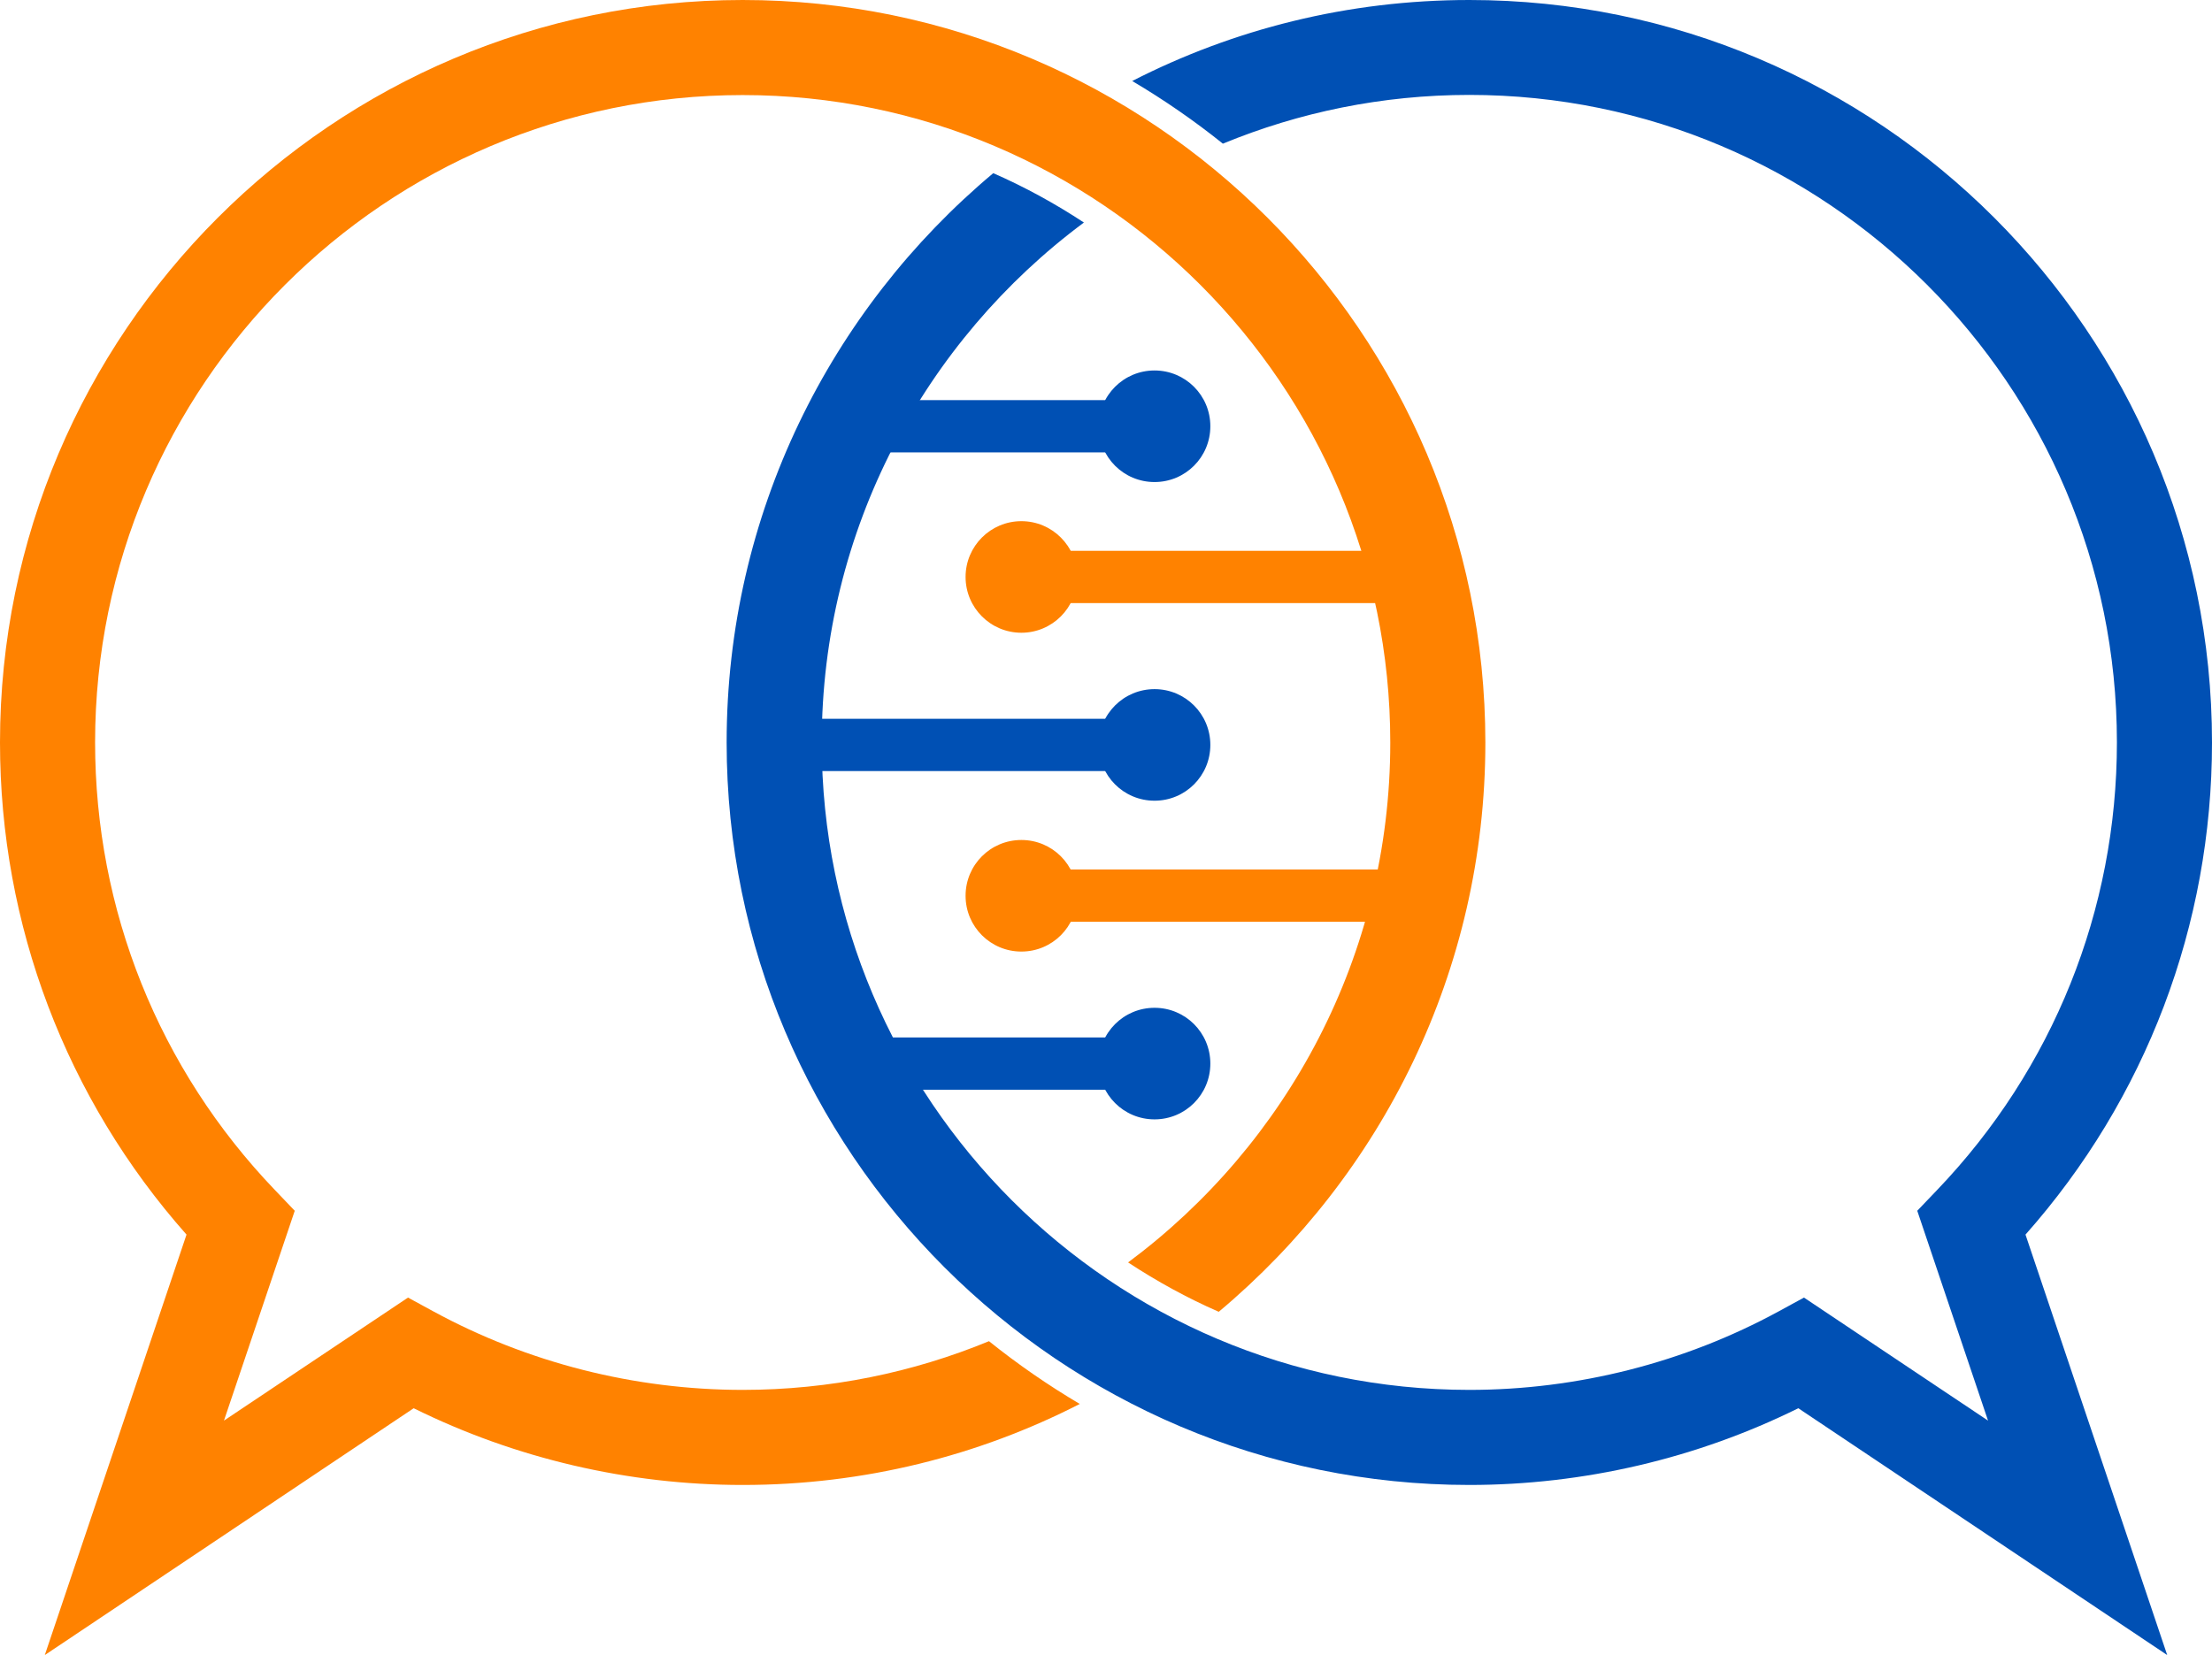 <?xml version="1.0" encoding="UTF-8"?><svg id="a" xmlns="http://www.w3.org/2000/svg" viewBox="0 0 144.69 108.28"><path d="m144.69,48.58C144.69,21.79,122.9,0,96.11,0c-7.94,0-15.43,1.91-22.05,5.3,2.08,1.23,4.06,2.6,5.93,4.1,4.97-2.05,10.42-3.19,16.12-3.19,23.36,0,42.36,19,42.36,42.36,0,10.97-4.18,21.37-11.76,29.29l-1.3,1.36,4.63,13.73-12.04-8.05-1.65.9c-6.17,3.36-13.17,5.14-20.24,5.14-23.36,0-42.36-19-42.36-42.36,0-13.92,6.75-26.29,17.15-34.02-1.87-1.23-3.85-2.32-5.93-3.23-10.65,8.92-17.44,22.31-17.44,37.25,0,26.79,21.79,48.58,48.58,48.58,7.47,0,14.87-1.73,21.52-5.02l24.13,16.15-9.27-27.51c7.88-8.89,12.2-20.25,12.2-32.2Z" style="fill:#0050b4; stroke-width:0px;"/><path d="m64.7,87.75c-4.97,2.05-10.42,3.19-16.12,3.19-7.07,0-14.07-1.78-20.24-5.14l-1.65-.9-12.04,8.05,4.63-13.73-1.3-1.36c-7.59-7.92-11.76-18.32-11.76-29.29C6.22,25.22,25.22,6.22,48.58,6.22s42.36,19,42.36,42.36c0,13.92-6.75,26.29-17.15,34.02,1.87,1.23,3.85,2.32,5.93,3.23,10.65-8.92,17.44-22.31,17.44-37.25C97.15,21.79,75.36,0,48.58,0S0,21.79,0,48.58c0,11.94,4.32,23.3,12.2,32.2l-9.27,27.51,24.13-16.15c6.65,3.29,14.05,5.02,21.52,5.02,7.94,0,15.43-1.91,22.05-5.3-2.08-1.23-4.06-2.6-5.93-4.1Z" style="fill:#ff8200; stroke-width:0px;"/><rect x="57.38" y="26.18" width="16.68" height="3.42" style="fill:#0050b4; stroke-width:0px;"/><path d="m79.17,27.89c0,2.02-1.63,3.65-3.65,3.65s-3.65-1.63-3.65-3.65,1.63-3.65,3.65-3.65,3.65,1.63,3.65,3.65Z" style="fill:#0050b4; stroke-width:0px;"/><rect x="52.06" y="47.03" width="22" height="3.42" style="fill:#0050b4; stroke-width:0px;"/><path d="m79.17,48.74c0,2.02-1.63,3.65-3.65,3.65s-3.65-1.63-3.65-3.65,1.63-3.65,3.65-3.65,3.65,1.63,3.65,3.65Z" style="fill:#0050b4; stroke-width:0px;"/><rect x="68.28" y="36.05" width="24.52" height="3.42" transform="translate(161.07 75.51) rotate(180)" style="fill:#ff8200; stroke-width:0px;"/><circle cx="66.81" cy="37.75" r="3.65" style="fill:#ff8200; stroke-width:0px;"/><rect x="68.28" y="56.9" width="24.52" height="3.42" transform="translate(161.07 117.21) rotate(180)" style="fill:#ff8200; stroke-width:0px;"/><path d="m63.16,58.61c0,2.02,1.63,3.65,3.65,3.65s3.65-1.63,3.65-3.65-1.63-3.65-3.65-3.65-3.65,1.63-3.65,3.65Z" style="fill:#ff8200; stroke-width:0px;"/><rect x="57.38" y="67.88" width="16.68" height="3.42" style="fill:#0050b4; stroke-width:0px;"/><path d="m79.17,69.59c0,2.02-1.63,3.65-3.65,3.65s-3.65-1.63-3.65-3.65,1.63-3.65,3.65-3.65,3.65,1.63,3.65,3.65Z" style="fill:#0050b4; stroke-width:0px;"/></svg>